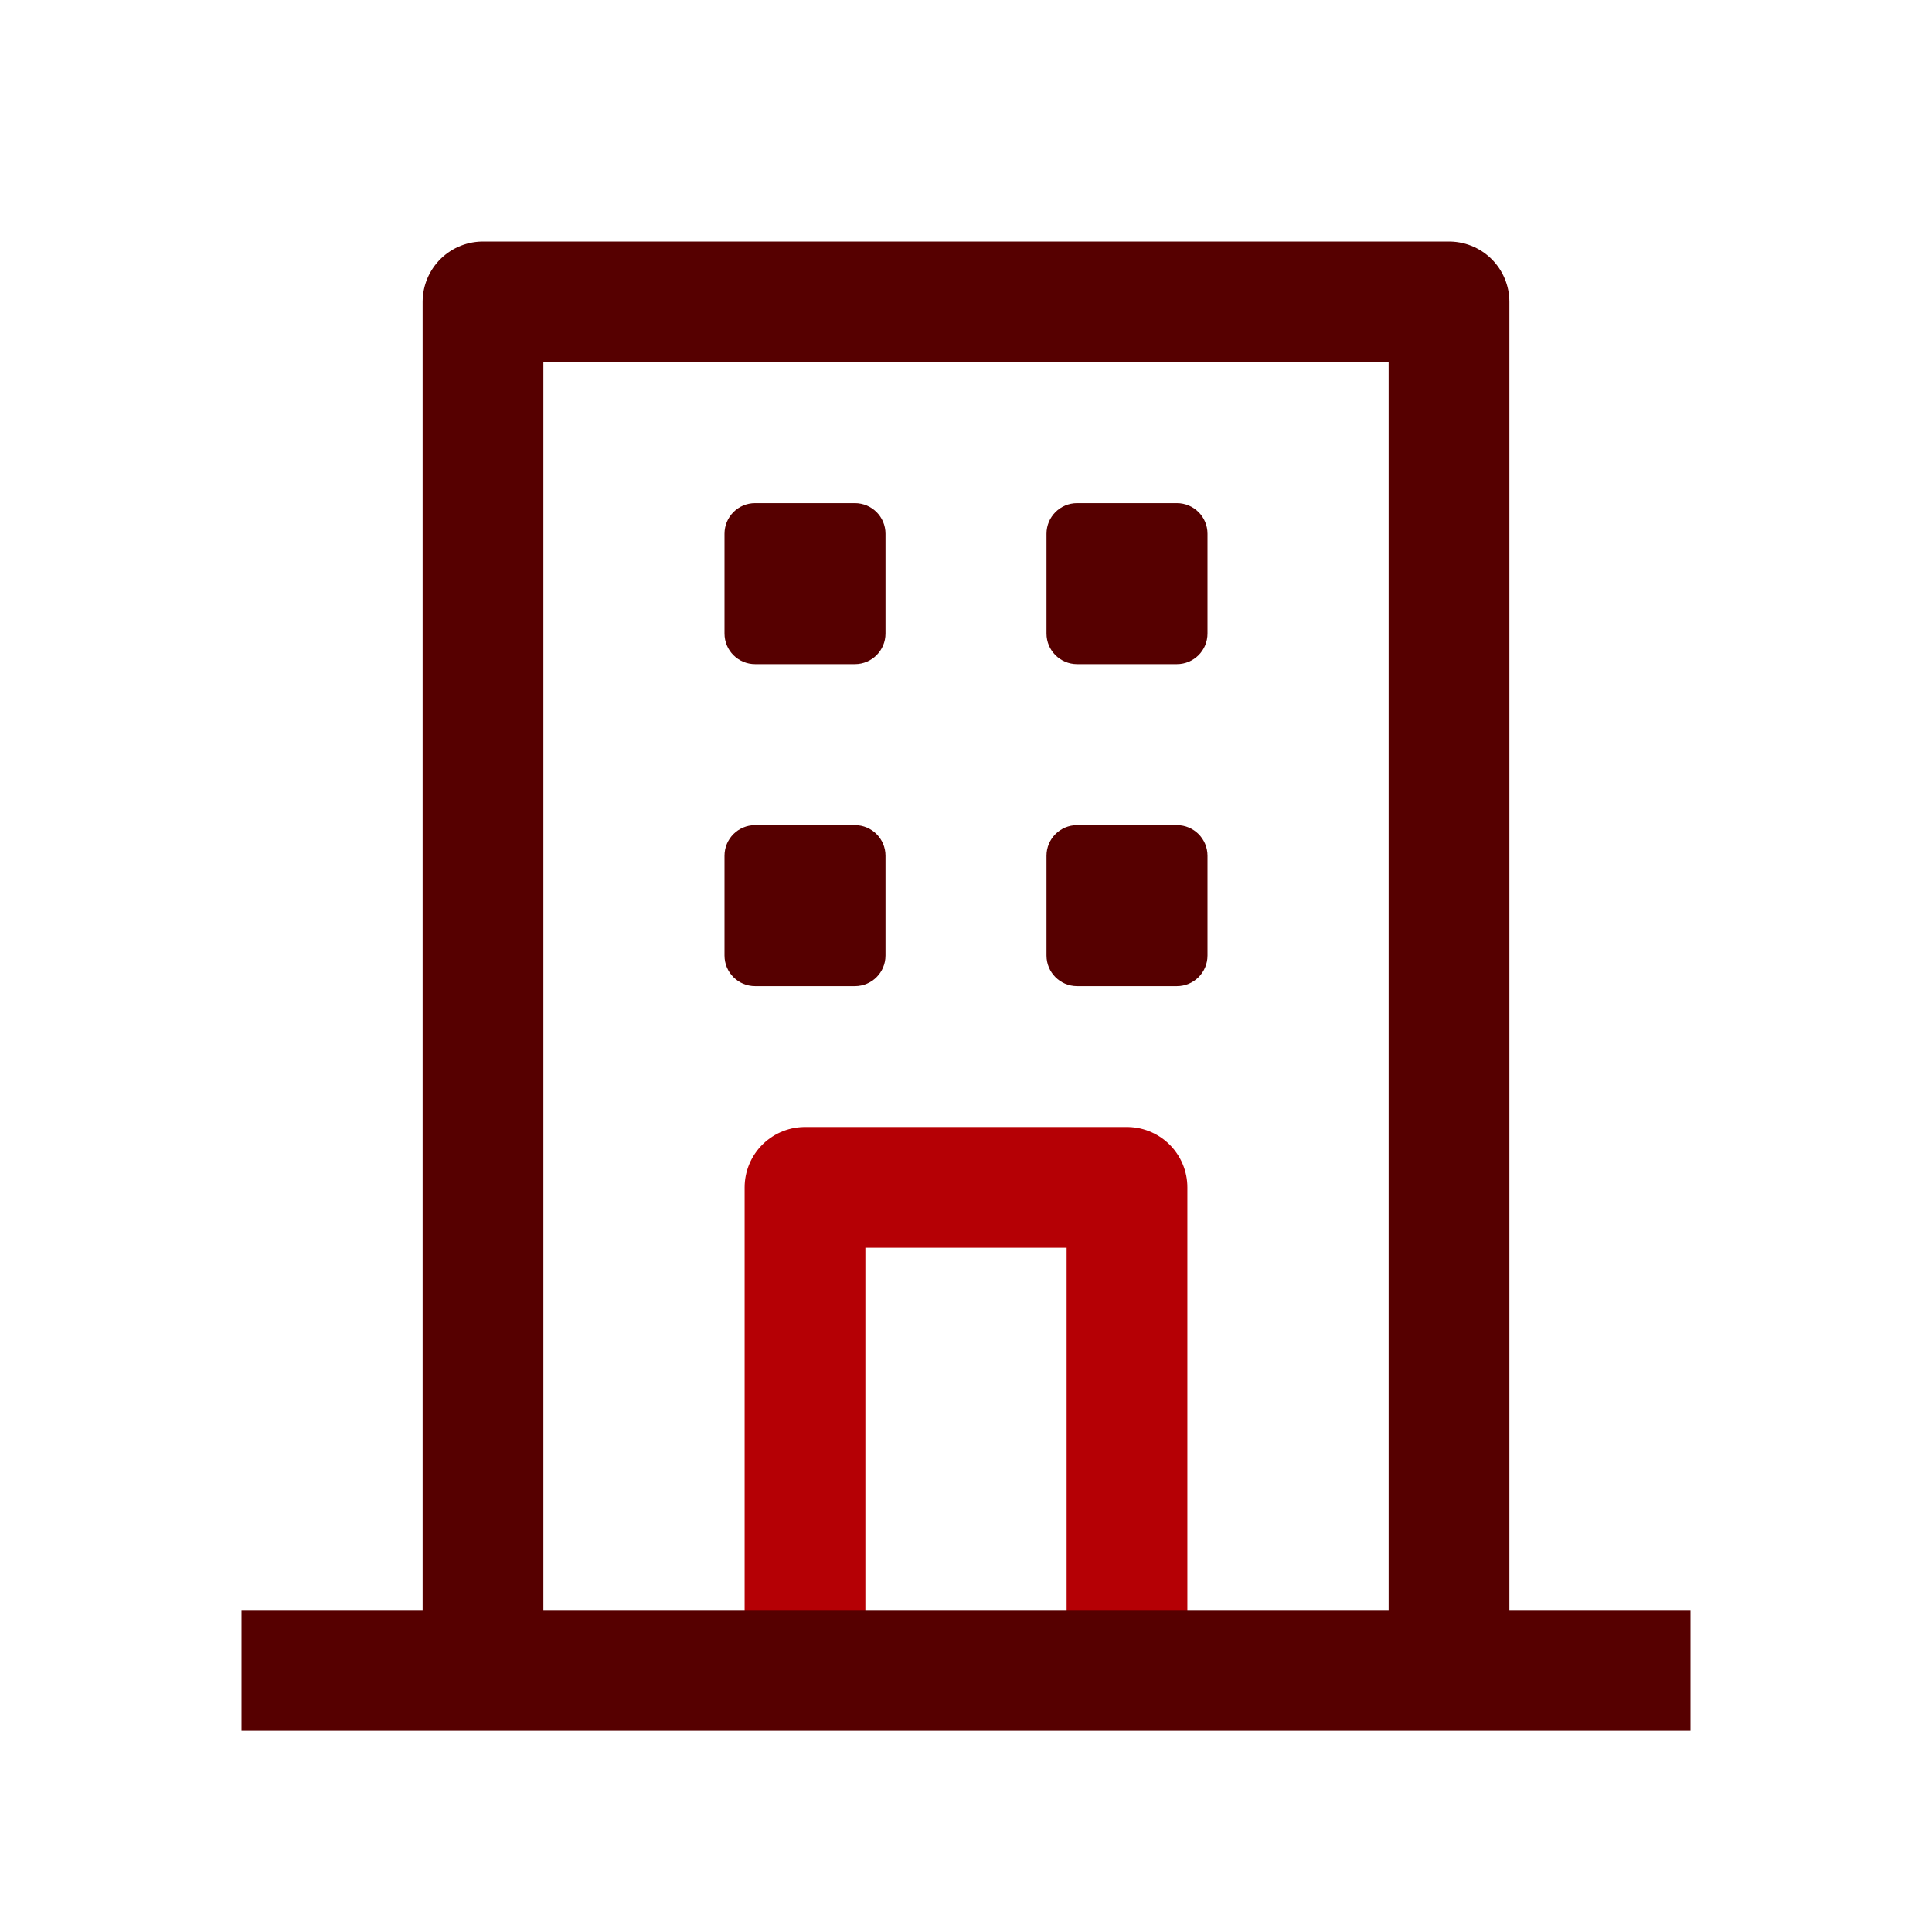 <svg width="24" height="24" viewBox="0 0 24 24" fill="none" xmlns="http://www.w3.org/2000/svg">
<g clip-path="url(#clip0_9389_27463)">
<path d="M10 20.75V14.75H14V20.75" stroke="#B50005" stroke-width="1.5" stroke-linejoin="round"/>
<path d="M6 20.75V3.75H18V20.75" stroke="#560000" stroke-width="1.5" stroke-linejoin="round"/>
<path d="M21 20.75H3" stroke="#560000" stroke-width="1.5" stroke-linejoin="round"/>
<path d="M10.62 6.25H9.38C9.17 6.25 9 6.42 9 6.63V7.87C9 8.08 9.17 8.25 9.38 8.25H10.62C10.83 8.25 11 8.08 11 7.87V6.63C11 6.42 10.83 6.25 10.62 6.25Z" fill="#560000"/>
<path d="M14.62 6.25H13.38C13.17 6.25 13 6.42 13 6.63V7.87C13 8.08 13.17 8.25 13.38 8.25H14.62C14.83 8.25 15 8.08 15 7.87V6.63C15 6.42 14.83 6.25 14.62 6.25Z" fill="#560000"/>
<path d="M10.62 10.25H9.38C9.17 10.25 9 10.42 9 10.63V11.87C9 12.08 9.17 12.25 9.38 12.25H10.62C10.83 12.25 11 12.08 11 11.87V10.63C11 10.42 10.83 10.25 10.62 10.25Z" fill="#560000"/>
<path d="M14.62 10.25H13.38C13.17 10.25 13 10.42 13 10.63V11.87C13 12.08 13.17 12.25 13.38 12.25H14.62C14.83 12.25 15 12.08 15 11.87V10.63C15 10.42 14.83 10.25 14.62 10.25Z" fill="#560000"/>
</g>
<defs>
<clipPath id="clip0_9389_27463">
<rect width="18" height="18.5" fill="white" transform="translate(3 3)"/>
</clipPath>
</defs>
</svg>
